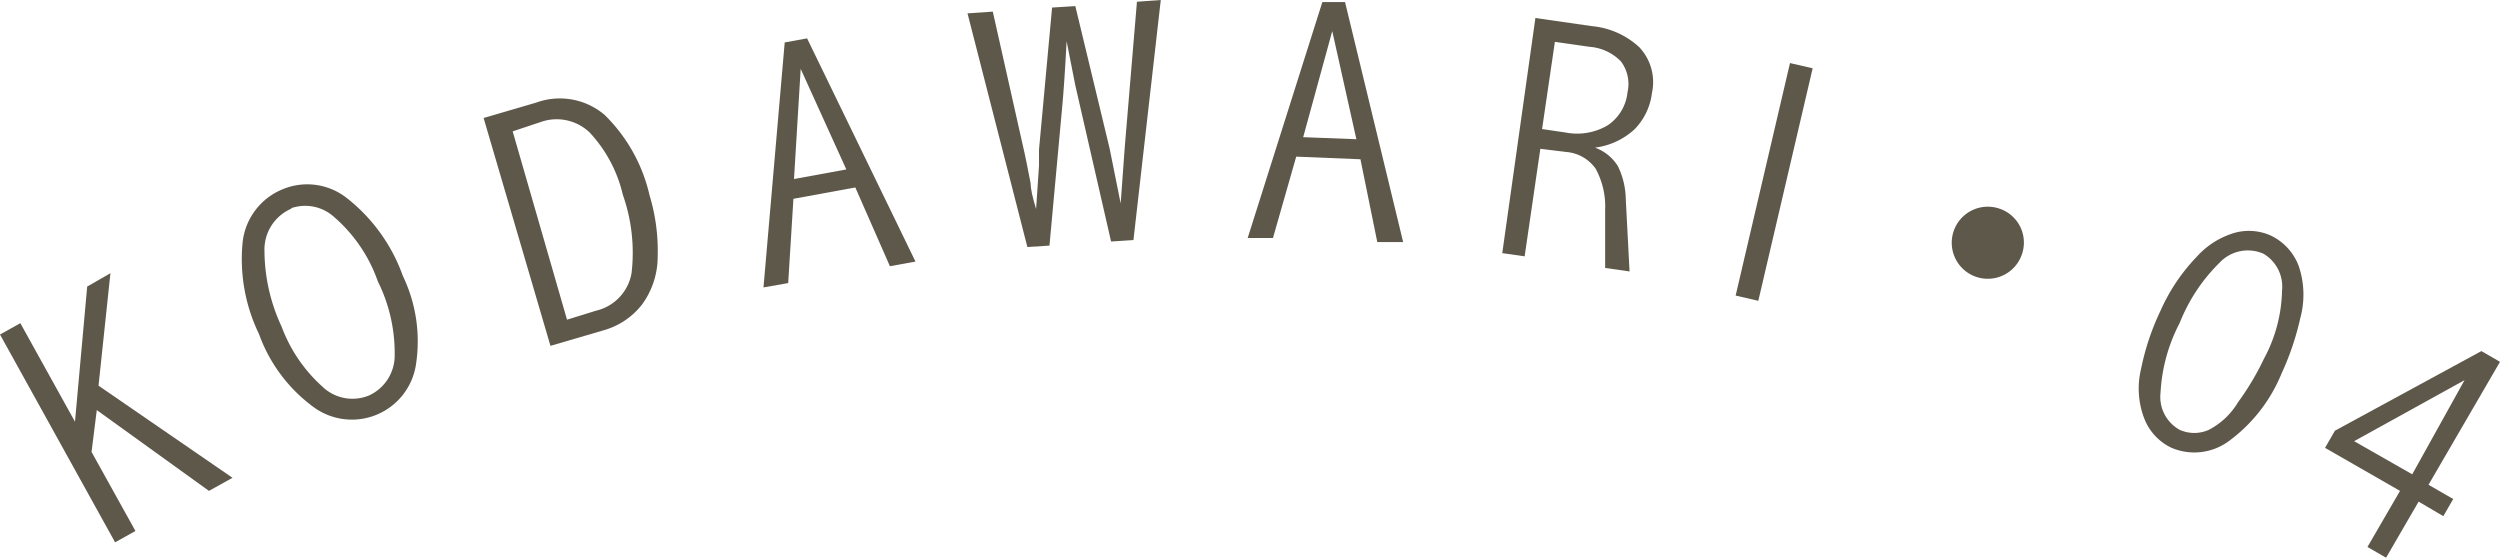 <svg xmlns="http://www.w3.org/2000/svg" viewBox="0 0 86.02 19.21"><defs><style>.cls-1{fill:#5e584b;}</style></defs><title>kodawari04</title><g id="レイヤー_2" data-name="レイヤー 2"><g id="contents"><path class="cls-1" d="M0,11.51l.7-.39,1.88,3.39L3,9.86,3.8,9.4l-.41,3.87L8,16.44l-.81.45L3.33,14.11l-.18,1.44,1.51,2.72-.7.39Z"/><path class="cls-1" d="M9.73,6.51a2.2,2.2,0,0,1,2.21.31,5.93,5.93,0,0,1,1.92,2.67,5.2,5.2,0,0,1,.46,3A2.23,2.23,0,0,1,10.78,14a5.37,5.37,0,0,1-1.87-2.51,5.91,5.91,0,0,1-.56-3.17A2.23,2.23,0,0,1,9.73,6.51Zm.32.66A1.53,1.53,0,0,0,9.1,8.65a6.23,6.23,0,0,0,.59,2.59,5.21,5.21,0,0,0,1.4,2.06,1.49,1.49,0,0,0,1.6.31,1.51,1.51,0,0,0,.89-1.39A5.54,5.54,0,0,0,13,9.68a5.2,5.2,0,0,0-1.5-2.21A1.48,1.48,0,0,0,10,7.17Z"/><path class="cls-1" d="M16.64,4.06l1.81-.53a2.38,2.38,0,0,1,2.35.42,5.62,5.62,0,0,1,1.55,2.77,6.62,6.62,0,0,1,.28,2.1,2.8,2.8,0,0,1-.54,1.66,2.55,2.55,0,0,1-1.34.89l-1.81.53Zm1,.46L19.51,11l1-.31a1.61,1.61,0,0,0,1.22-1.29,6,6,0,0,0-.3-2.7,4.7,4.7,0,0,0-1.14-2.14,1.64,1.64,0,0,0-1.69-.36Z"/><path class="cls-1" d="M27,1.46l.77-.14L31.5,9l-.88.16L29.43,6.45l-2.13.39-.18,2.9-.85.15Zm.55.91-.23,3.79,1.8-.33Z"/><path class="cls-1" d="M39.12.06,39.94,0,39,8.26l-.77.05L37,2.94,36.7,1.42q-.08,1.53-.16,2.35l-.43,4.68-.76.05L33.29.46,34.16.4l1.1,4.9q.05.22.2,1,0,.27.19.89l.1-1.49q0-.35,0-.55L36.2.26,37,.21l1.18,4.9L38.56,7l.14-1.93Z"/><path class="cls-1" d="M45.5.07l.78,0,2,8.26-.89,0-.58-2.85L44.6,5.39l-.8,2.8-.87,0Zm.34,1-1,3.65,1.83.07Z"/><path class="cls-1" d="M52.83.62,54.78.9a2.77,2.77,0,0,1,1.63.73,1.75,1.75,0,0,1,.43,1.57,2.15,2.15,0,0,1-.59,1.24,2.46,2.46,0,0,1-1.37.64,1.54,1.54,0,0,1,.79.64,2.69,2.69,0,0,1,.27,1.14l.13,2.48-.84-.12,0-2a2.71,2.71,0,0,0-.33-1.42,1.37,1.37,0,0,0-1-.57L53,5.12l-.54,3.7-.77-.11Zm.67.82-.44,3,.81.12a2.07,2.07,0,0,0,1.45-.25A1.56,1.56,0,0,0,56,3.17a1.28,1.28,0,0,0-.23-1.06,1.68,1.68,0,0,0-1.08-.5Z"/><path class="cls-1" d="M61.59,2.17l.78.18-1.87,8-.78-.18Z"/><path class="cls-1" d="M69.57,8.75a1.24,1.24,0,1,1-.77-1.57A1.23,1.23,0,0,1,69.57,8.75Z"/><path class="cls-1" d="M78.1,8.09a1.89,1.89,0,0,1,1,1.08,3.07,3.07,0,0,1,.05,1.77,9.43,9.43,0,0,1-.65,1.92,5.42,5.42,0,0,1-1.8,2.31,2,2,0,0,1-2,.23,1.86,1.86,0,0,1-.92-1,2.88,2.88,0,0,1-.11-1.71,8.59,8.59,0,0,1,.67-2,6.43,6.43,0,0,1,1.25-1.86A2.8,2.8,0,0,1,76.93,8,1.85,1.85,0,0,1,78.1,8.09Zm-.22.64a1.33,1.33,0,0,0-1.5.3A6,6,0,0,0,75,11.11a5.81,5.81,0,0,0-.66,2.4A1.29,1.29,0,0,0,75,14.79a1.22,1.22,0,0,0,1,0A2.52,2.52,0,0,0,77,13.85a9.34,9.34,0,0,0,.9-1.51A5.13,5.13,0,0,0,78.52,10,1.31,1.31,0,0,0,77.88,8.73Z"/><path class="cls-1" d="M85.38,12.08l.64.37-2.46,4.23.85.49-.34.59-.85-.5-1.12,1.93-.64-.37,1.12-1.93L80,15.41l.34-.59Zm-.58,1L81,15.18l2,1.14Z"/></g></g></svg>